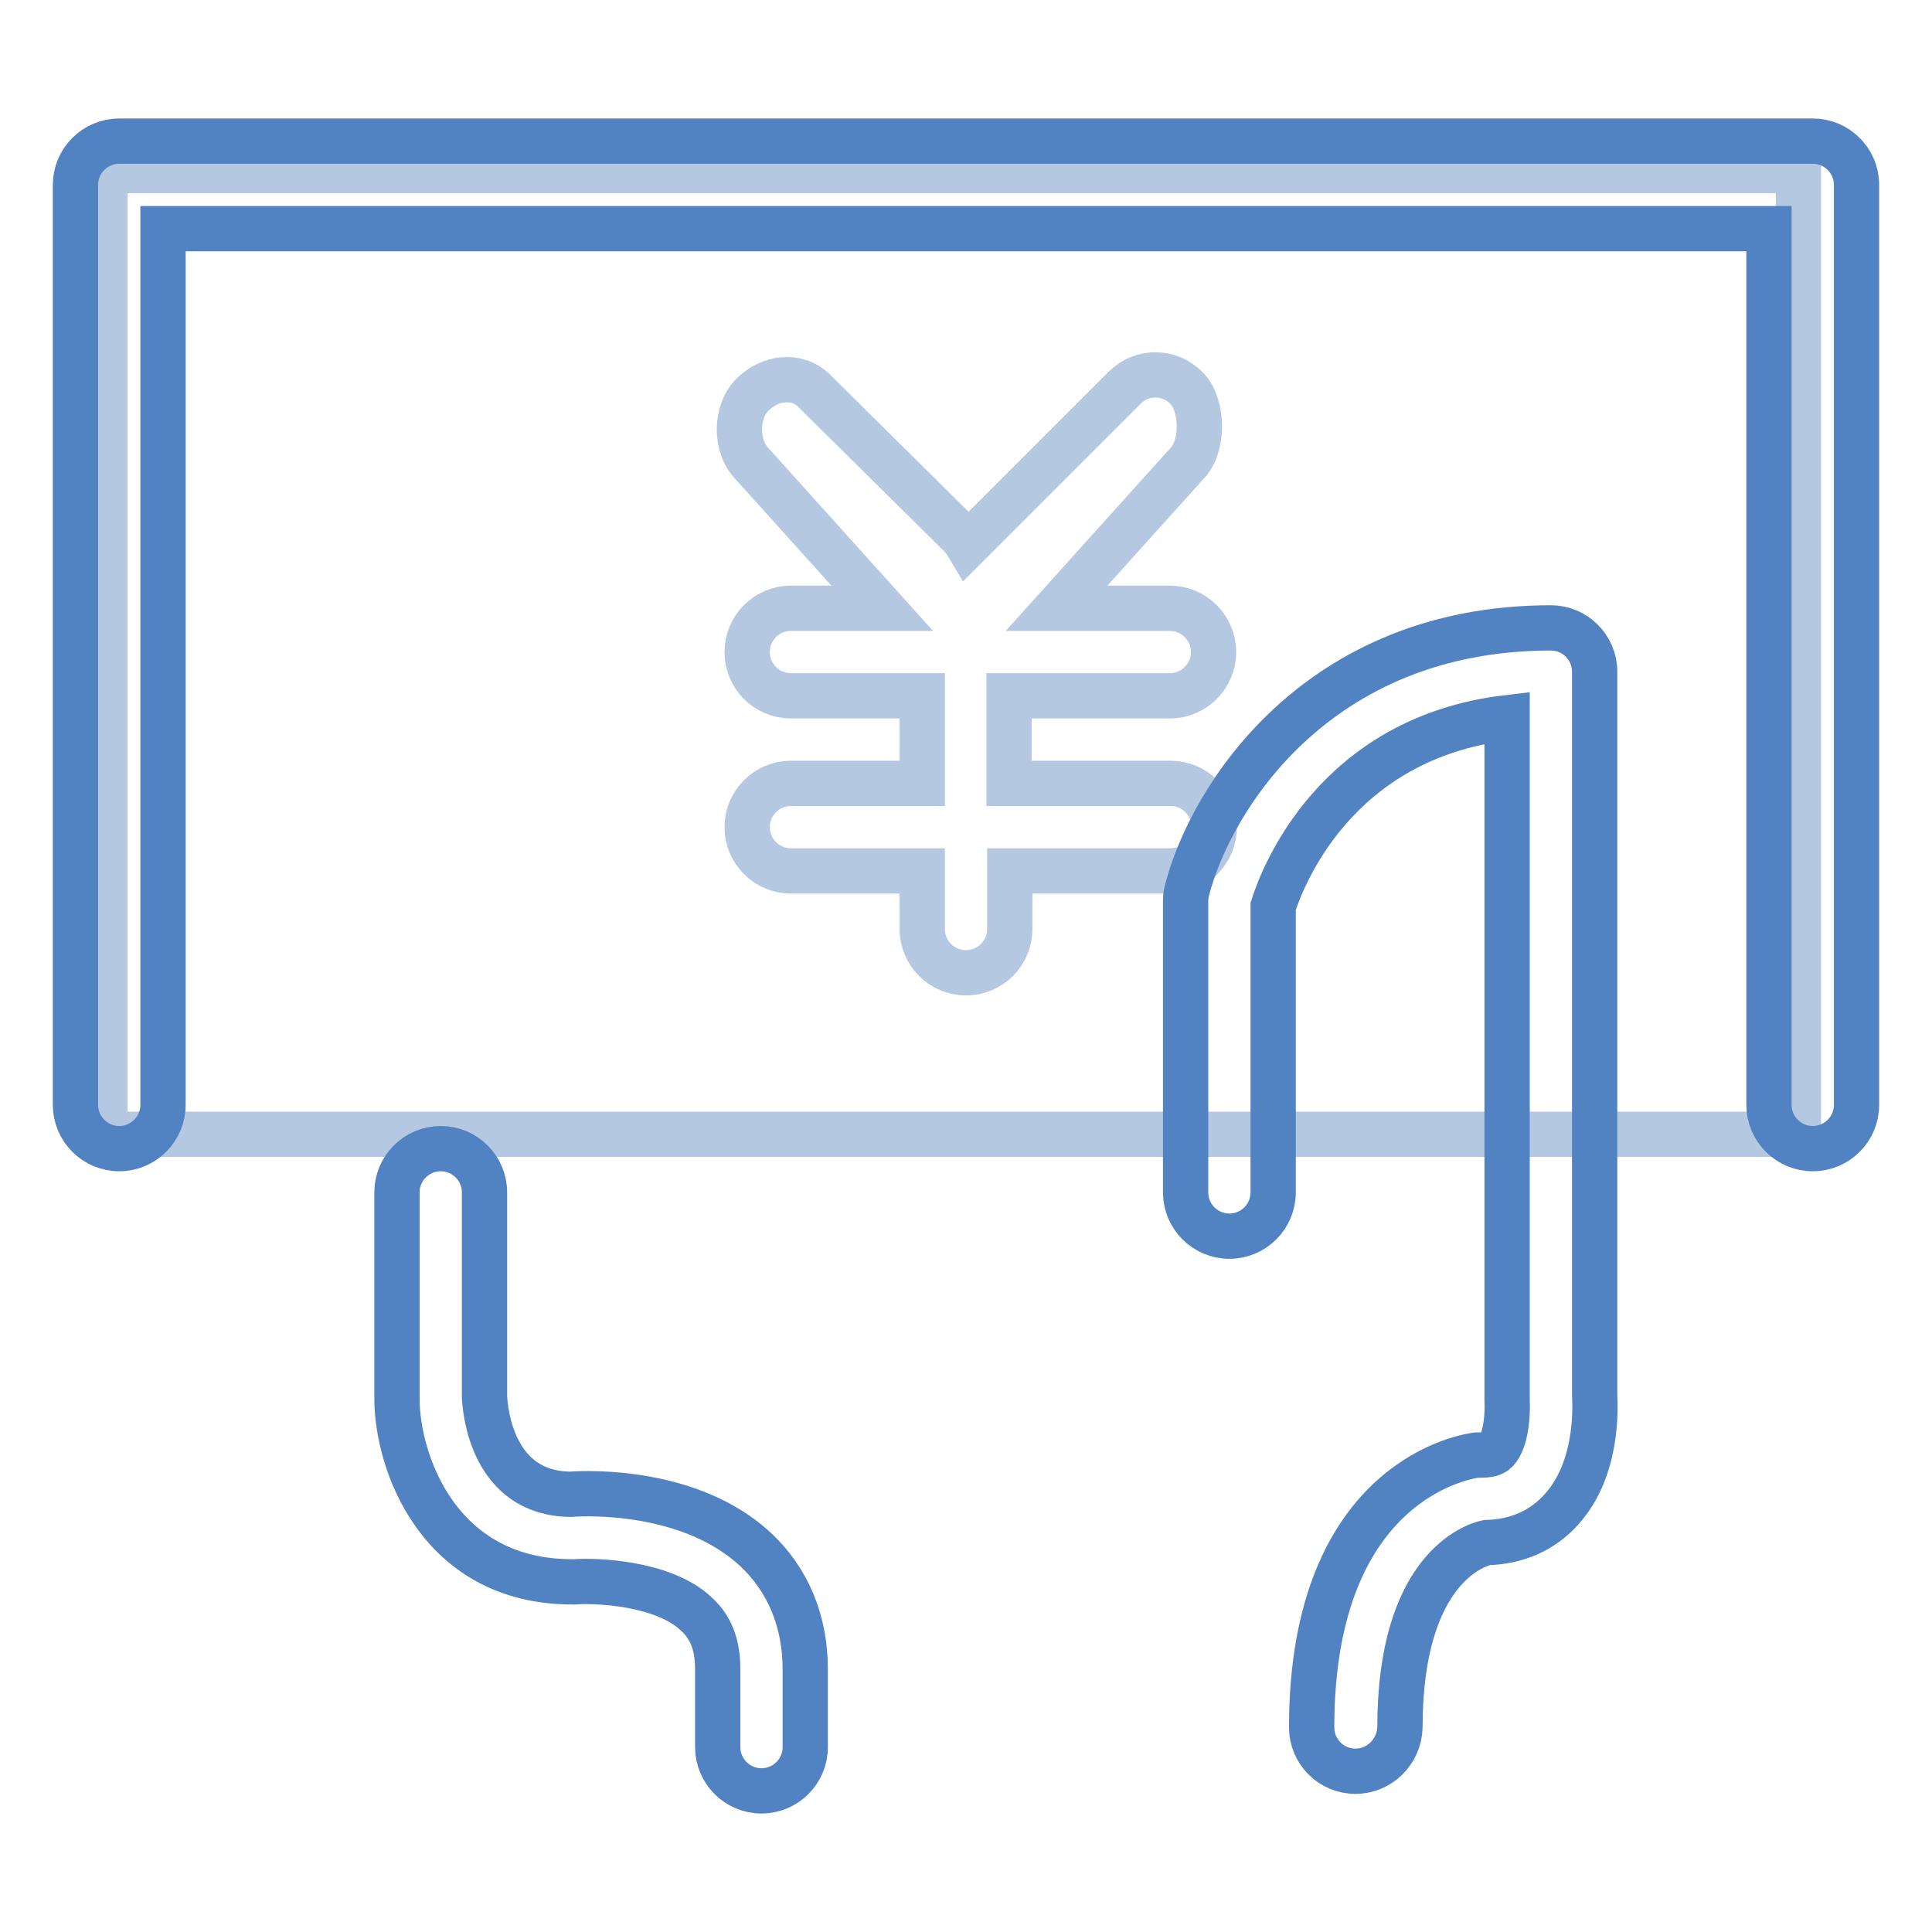 <?xml version="1.0" encoding="utf-8"?>
<!-- Svg Vector Icons : http://www.onlinewebfonts.com/icon -->
<!DOCTYPE svg PUBLIC "-//W3C//DTD SVG 1.1//EN" "http://www.w3.org/Graphics/SVG/1.1/DTD/svg11.dtd">
<svg version="1.1" xmlns="http://www.w3.org/2000/svg" xmlns:xlink="http://www.w3.org/1999/xlink" x="0px" y="0px" viewBox="0 0 256 256" enable-background="new 0 0 256 256" xml:space="preserve">
<g> <path stroke-width="6" fill-opacity="0" stroke="#b4c8e1"  d="M13.9,22.6v127.7h224.4V22.6H13.9z M155.1,103.8c3.2,0,5.8,2.6,5.8,5.8c0,3.2-2.6,5.8-5.8,5.8h-21.3v7.7 c0,3.2-2.6,5.8-5.8,5.8c-3.2,0-5.8-2.6-5.8-5.8v-7.7h-17.4c-3.2,0-5.8-2.6-5.8-5.8c0-3.2,2.6-5.8,5.8-5.8h17.4V92.2h-17.4 c-3.2,0-5.8-2.6-5.8-5.8c0-3.2,2.6-5.8,5.8-5.8h12.1L99.7,61.5c-2.3-2.3-2.3-6.9,0-9.2c2.3-2.3,5.9-2.8,8.2-0.5l19.3,19.1 c0.4,0.4,0.7,0.8,1,1.3L149,51.4c2.3-2.3,5.9-2.3,8.2,0s2.3,7.9,0,10.1l-17.2,19.1h15c3.2,0,5.8,2.6,5.8,5.8c0,3.2-2.6,5.8-5.8,5.8 h-21.3v11.6H155.1L155.1,103.8z"/> <path stroke-width="6" fill-opacity="0" stroke="#5183c3"  d="M240.2,152.2c-3.2,0-5.8-2.6-5.8-5.8l0,0V30.3H21.6v116.1c0,3.2-2.6,5.8-5.8,5.8c-3.2,0-5.8-2.6-5.8-5.8 V24.5c0-3.2,2.6-5.8,5.8-5.8h224.4c3.2,0,5.8,2.6,5.8,5.8v121.9C246,149.6,243.4,152.2,240.2,152.2L240.2,152.2z"/> <path stroke-width="6" fill-opacity="0" stroke="#5183c3"  d="M179.6,234.7c-3.2,0-5.8-2.6-5.8-5.8c0-33.2,21-36,21.9-36.1c0.2,0,0.4,0,0.7,0c1.3,0,1.7-0.4,1.9-0.6 c1.3-1.4,1.5-5,1.4-6.6c0-0.2,0-0.4,0-0.6V95.1c-22.8,2.7-29.8,21.2-31,25V158c0,3.2-2.6,5.8-5.8,5.8s-5.8-2.6-5.8-5.8l0,0v-38.7 c0-0.5,0.1-1,0.2-1.4c3.1-12,17.1-34.7,48.2-34.7c3.2,0,5.8,2.6,5.8,5.8v95.8c0.1,1.9,0.4,9.9-4.4,15.2c-2.5,2.8-5.9,4.3-9.9,4.4 c-1.4,0.3-11.5,3.3-11.5,24.5C185.4,232.1,182.8,234.7,179.6,234.7L179.6,234.7z M100.9,237.3c-3.2,0-5.8-2.6-5.8-5.8v-10.3 c0-3.3-0.9-5.6-2.9-7.4c-4.4-4.1-13.3-4.4-16-4.2c-0.1,0-0.3,0-0.4,0c-17.7,0-23.2-15.9-23.2-24.3V158c0-3.2,2.6-5.8,5.8-5.8 c3.2,0,5.8,2.6,5.8,5.8v27.1c0.1,2,1.1,12.8,11.4,12.9c2.5-0.2,16-0.6,24.5,7.3c4.3,4,6.6,9.5,6.6,15.9v10.3 C106.7,234.7,104.1,237.3,100.9,237.3z"/></g>
</svg>